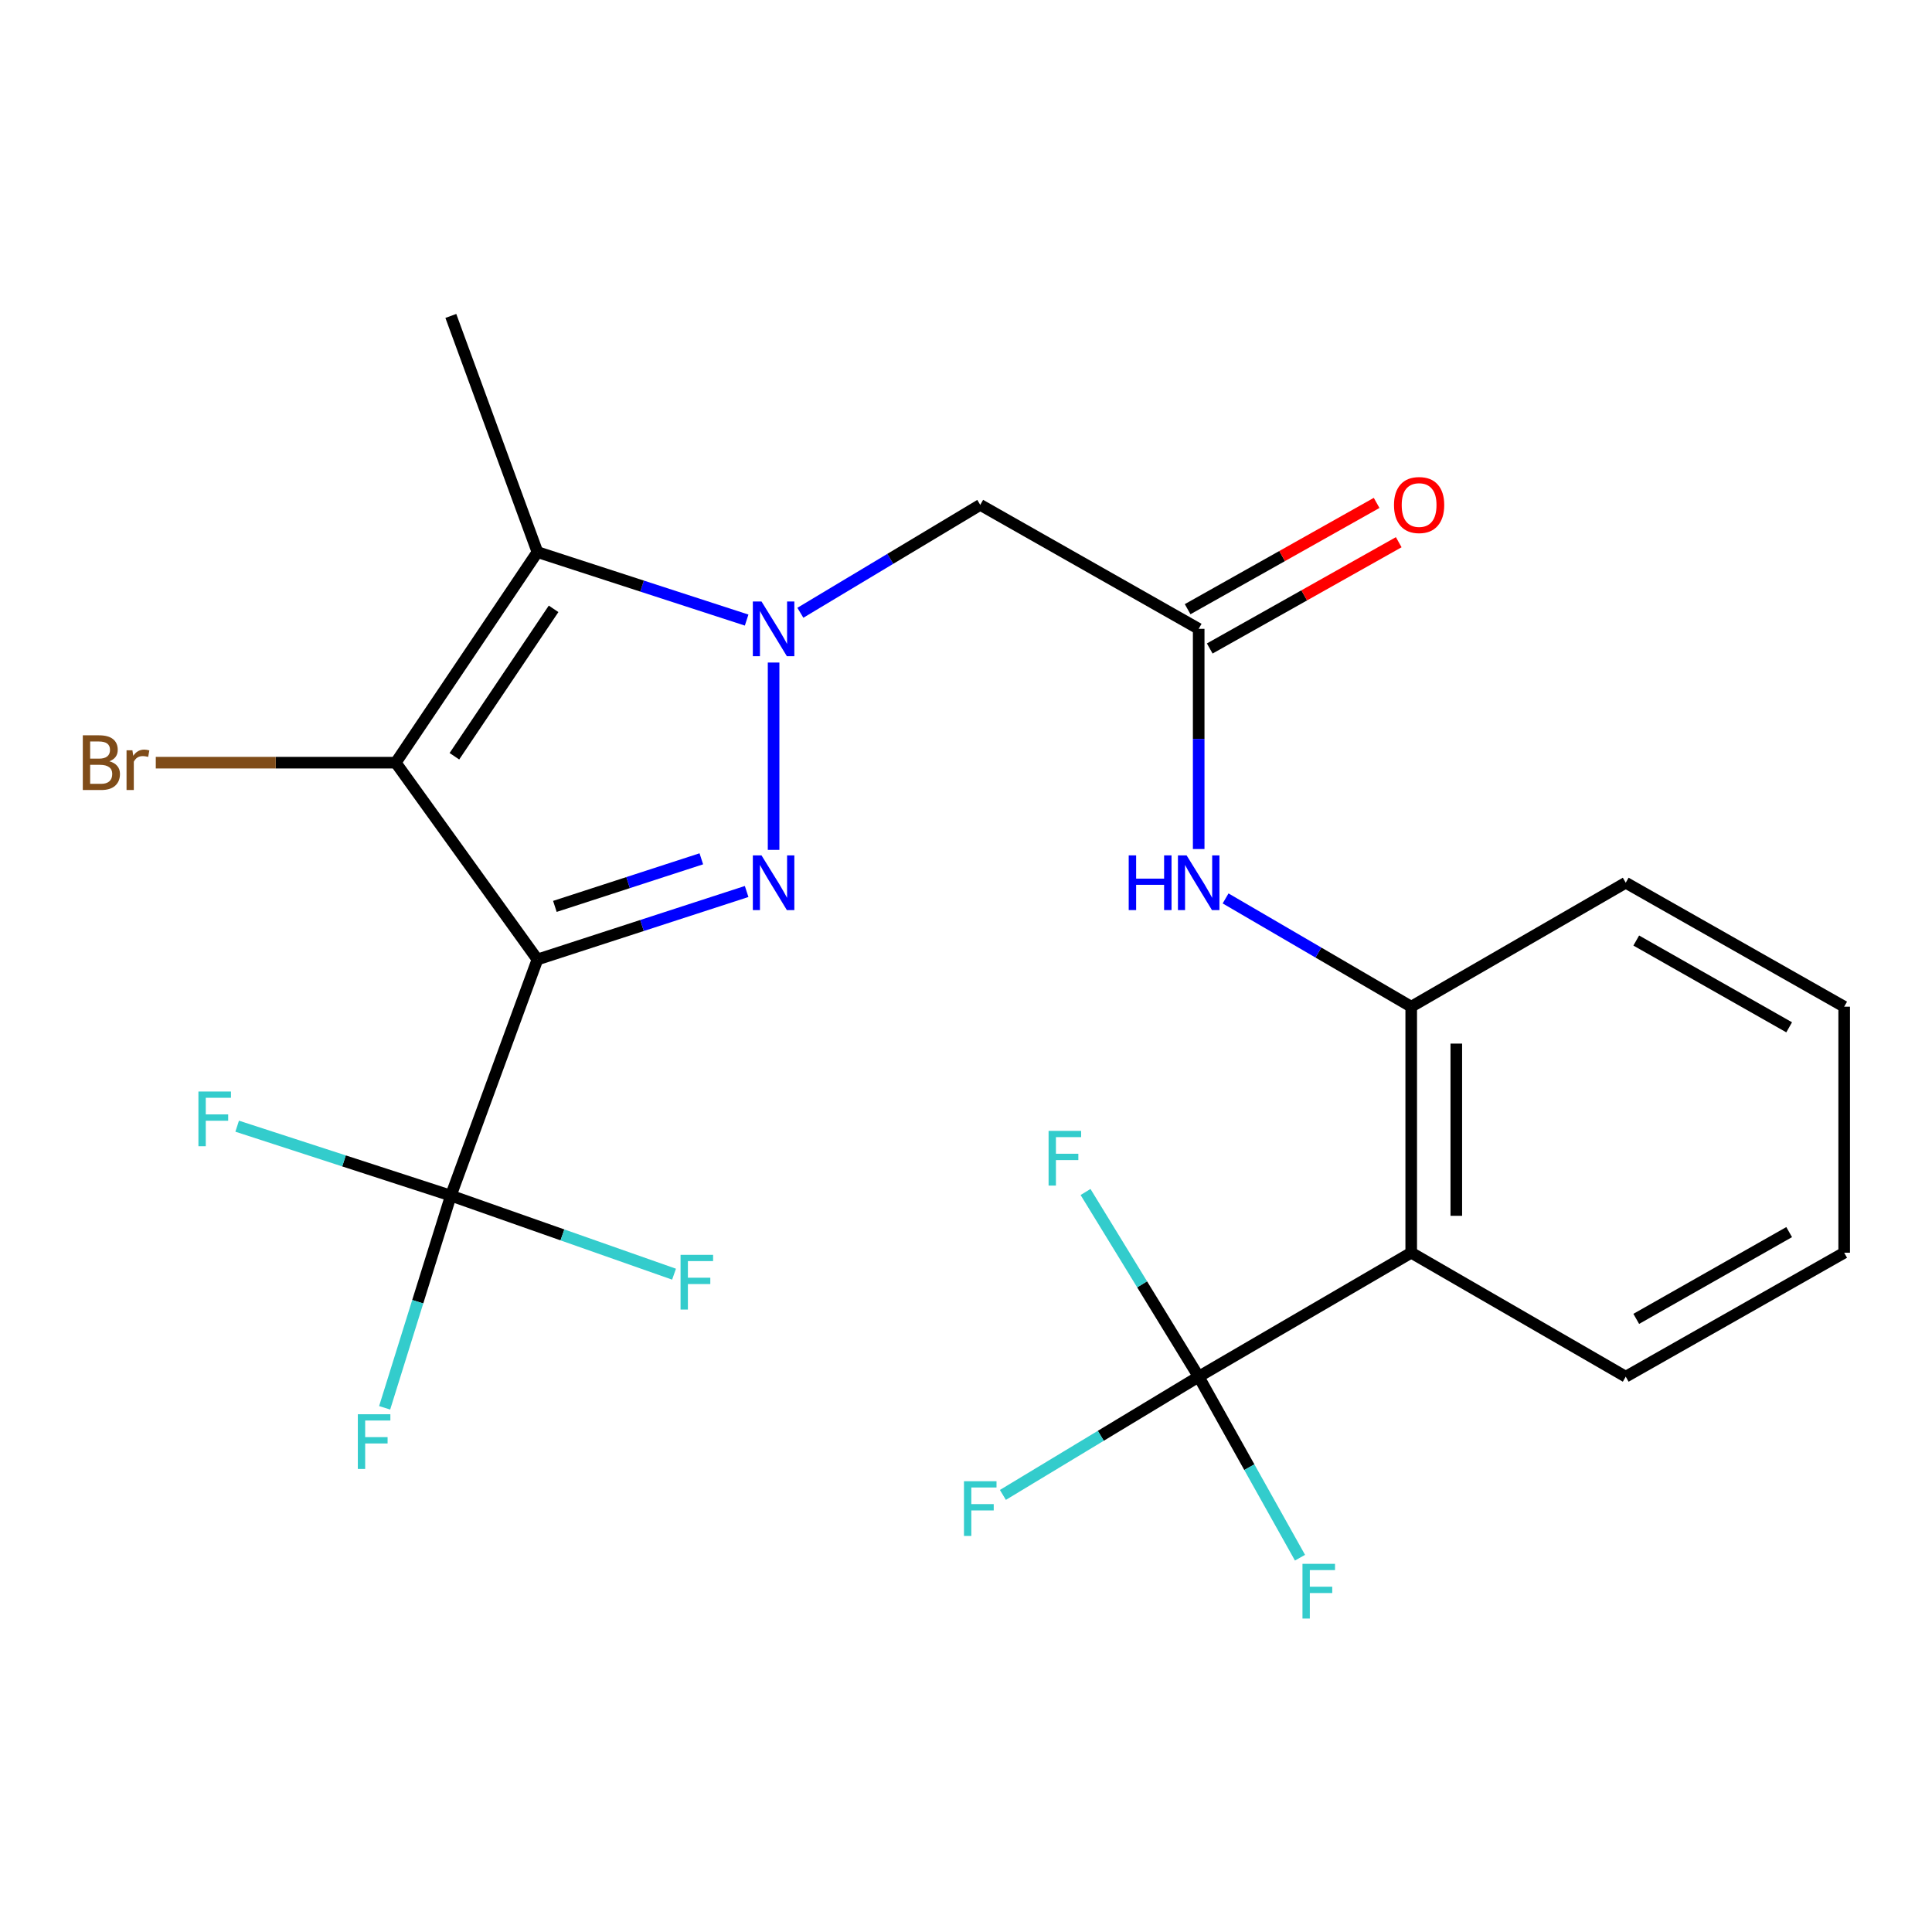 <?xml version='1.0' encoding='iso-8859-1'?>
<svg version='1.1' baseProfile='full'
              xmlns='http://www.w3.org/2000/svg'
                      xmlns:rdkit='http://www.rdkit.org/xml'
                      xmlns:xlink='http://www.w3.org/1999/xlink'
                  xml:space='preserve'
width='1000px' height='1000px' viewBox='0 0 1000 1000'>
<!-- END OF HEADER -->
<rect style='opacity:1.0;fill:#FFFFFF;stroke:none' width='1000' height='1000' x='0' y='0'> </rect>
<path class='bond-1' d='M 278.177,496.624 L 332.317,479.029' style='fill:none;fill-rule:evenodd;stroke:#000000;stroke-width:6px;stroke-linecap:butt;stroke-linejoin:miter;stroke-opacity:1' />
<path class='bond-1' d='M 332.317,479.029 L 386.458,461.434' style='fill:none;fill-rule:evenodd;stroke:#0000FF;stroke-width:6px;stroke-linecap:butt;stroke-linejoin:miter;stroke-opacity:1' />
<path class='bond-1' d='M 287.206,469.151 L 325.105,456.834' style='fill:none;fill-rule:evenodd;stroke:#000000;stroke-width:6px;stroke-linecap:butt;stroke-linejoin:miter;stroke-opacity:1' />
<path class='bond-1' d='M 325.105,456.834 L 363.003,444.518' style='fill:none;fill-rule:evenodd;stroke:#0000FF;stroke-width:6px;stroke-linecap:butt;stroke-linejoin:miter;stroke-opacity:1' />
<path class='bond-2' d='M 278.177,496.624 L 204.835,394.758' style='fill:none;fill-rule:evenodd;stroke:#000000;stroke-width:6px;stroke-linecap:butt;stroke-linejoin:miter;stroke-opacity:1' />
<path class='bond-4' d='M 278.177,496.624 L 233.357,618.857' style='fill:none;fill-rule:evenodd;stroke:#000000;stroke-width:6px;stroke-linecap:butt;stroke-linejoin:miter;stroke-opacity:1' />
<path class='bond-0' d='M 400.411,342.932 L 400.411,439.89' style='fill:none;fill-rule:evenodd;stroke:#0000FF;stroke-width:6px;stroke-linecap:butt;stroke-linejoin:miter;stroke-opacity:1' />
<path class='bond-7' d='M 414.269,317.173 L 460.82,289.248' style='fill:none;fill-rule:evenodd;stroke:#0000FF;stroke-width:6px;stroke-linecap:butt;stroke-linejoin:miter;stroke-opacity:1' />
<path class='bond-7' d='M 460.82,289.248 L 507.372,261.323' style='fill:none;fill-rule:evenodd;stroke:#000000;stroke-width:6px;stroke-linecap:butt;stroke-linejoin:miter;stroke-opacity:1' />
<path class='bond-24' d='M 386.458,320.952 L 332.317,303.357' style='fill:none;fill-rule:evenodd;stroke:#0000FF;stroke-width:6px;stroke-linecap:butt;stroke-linejoin:miter;stroke-opacity:1' />
<path class='bond-24' d='M 332.317,303.357 L 278.177,285.762' style='fill:none;fill-rule:evenodd;stroke:#000000;stroke-width:6px;stroke-linecap:butt;stroke-linejoin:miter;stroke-opacity:1' />
<path class='bond-3' d='M 204.835,394.758 L 278.177,285.762' style='fill:none;fill-rule:evenodd;stroke:#000000;stroke-width:6px;stroke-linecap:butt;stroke-linejoin:miter;stroke-opacity:1' />
<path class='bond-3' d='M 235.198,391.437 L 286.538,315.139' style='fill:none;fill-rule:evenodd;stroke:#000000;stroke-width:6px;stroke-linecap:butt;stroke-linejoin:miter;stroke-opacity:1' />
<path class='bond-11' d='M 204.835,394.758 L 142.735,394.758' style='fill:none;fill-rule:evenodd;stroke:#000000;stroke-width:6px;stroke-linecap:butt;stroke-linejoin:miter;stroke-opacity:1' />
<path class='bond-11' d='M 142.735,394.758 L 80.635,394.758' style='fill:none;fill-rule:evenodd;stroke:#7F4C19;stroke-width:6px;stroke-linecap:butt;stroke-linejoin:miter;stroke-opacity:1' />
<path class='bond-19' d='M 278.177,285.762 L 233.357,163.528' style='fill:none;fill-rule:evenodd;stroke:#000000;stroke-width:6px;stroke-linecap:butt;stroke-linejoin:miter;stroke-opacity:1' />
<path class='bond-13' d='M 233.357,618.857 L 216.224,673.768' style='fill:none;fill-rule:evenodd;stroke:#000000;stroke-width:6px;stroke-linecap:butt;stroke-linejoin:miter;stroke-opacity:1' />
<path class='bond-13' d='M 216.224,673.768 L 199.091,728.679' style='fill:none;fill-rule:evenodd;stroke:#33CCCC;stroke-width:6px;stroke-linecap:butt;stroke-linejoin:miter;stroke-opacity:1' />
<path class='bond-14' d='M 233.357,618.857 L 178.057,600.885' style='fill:none;fill-rule:evenodd;stroke:#000000;stroke-width:6px;stroke-linecap:butt;stroke-linejoin:miter;stroke-opacity:1' />
<path class='bond-14' d='M 178.057,600.885 L 122.757,582.913' style='fill:none;fill-rule:evenodd;stroke:#33CCCC;stroke-width:6px;stroke-linecap:butt;stroke-linejoin:miter;stroke-opacity:1' />
<path class='bond-15' d='M 233.357,618.857 L 291.118,639.185' style='fill:none;fill-rule:evenodd;stroke:#000000;stroke-width:6px;stroke-linecap:butt;stroke-linejoin:miter;stroke-opacity:1' />
<path class='bond-15' d='M 291.118,639.185 L 348.879,659.513' style='fill:none;fill-rule:evenodd;stroke:#33CCCC;stroke-width:6px;stroke-linecap:butt;stroke-linejoin:miter;stroke-opacity:1' />
<path class='bond-5' d='M 620.439,712.568 L 730.446,648.404' style='fill:none;fill-rule:evenodd;stroke:#000000;stroke-width:6px;stroke-linecap:butt;stroke-linejoin:miter;stroke-opacity:1' />
<path class='bond-16' d='M 620.439,712.568 L 591.156,664.771' style='fill:none;fill-rule:evenodd;stroke:#000000;stroke-width:6px;stroke-linecap:butt;stroke-linejoin:miter;stroke-opacity:1' />
<path class='bond-16' d='M 591.156,664.771 L 561.873,616.975' style='fill:none;fill-rule:evenodd;stroke:#33CCCC;stroke-width:6px;stroke-linecap:butt;stroke-linejoin:miter;stroke-opacity:1' />
<path class='bond-17' d='M 620.439,712.568 L 646.657,759.413' style='fill:none;fill-rule:evenodd;stroke:#000000;stroke-width:6px;stroke-linecap:butt;stroke-linejoin:miter;stroke-opacity:1' />
<path class='bond-17' d='M 646.657,759.413 L 672.875,806.258' style='fill:none;fill-rule:evenodd;stroke:#33CCCC;stroke-width:6px;stroke-linecap:butt;stroke-linejoin:miter;stroke-opacity:1' />
<path class='bond-18' d='M 620.439,712.568 L 569.766,743.165' style='fill:none;fill-rule:evenodd;stroke:#000000;stroke-width:6px;stroke-linecap:butt;stroke-linejoin:miter;stroke-opacity:1' />
<path class='bond-18' d='M 569.766,743.165 L 519.094,773.763' style='fill:none;fill-rule:evenodd;stroke:#33CCCC;stroke-width:6px;stroke-linecap:butt;stroke-linejoin:miter;stroke-opacity:1' />
<path class='bond-6' d='M 730.446,648.404 L 730.446,521.062' style='fill:none;fill-rule:evenodd;stroke:#000000;stroke-width:6px;stroke-linecap:butt;stroke-linejoin:miter;stroke-opacity:1' />
<path class='bond-6' d='M 753.783,629.303 L 753.783,540.164' style='fill:none;fill-rule:evenodd;stroke:#000000;stroke-width:6px;stroke-linecap:butt;stroke-linejoin:miter;stroke-opacity:1' />
<path class='bond-20' d='M 730.446,648.404 L 841.478,712.568' style='fill:none;fill-rule:evenodd;stroke:#000000;stroke-width:6px;stroke-linecap:butt;stroke-linejoin:miter;stroke-opacity:1' />
<path class='bond-8' d='M 507.372,261.323 L 620.439,325.486' style='fill:none;fill-rule:evenodd;stroke:#000000;stroke-width:6px;stroke-linecap:butt;stroke-linejoin:miter;stroke-opacity:1' />
<path class='bond-10' d='M 620.439,325.486 L 620.439,382.47' style='fill:none;fill-rule:evenodd;stroke:#000000;stroke-width:6px;stroke-linecap:butt;stroke-linejoin:miter;stroke-opacity:1' />
<path class='bond-10' d='M 620.439,382.47 L 620.439,439.454' style='fill:none;fill-rule:evenodd;stroke:#0000FF;stroke-width:6px;stroke-linecap:butt;stroke-linejoin:miter;stroke-opacity:1' />
<path class='bond-12' d='M 626.159,335.657 L 675.068,308.151' style='fill:none;fill-rule:evenodd;stroke:#000000;stroke-width:6px;stroke-linecap:butt;stroke-linejoin:miter;stroke-opacity:1' />
<path class='bond-12' d='M 675.068,308.151 L 723.978,280.645' style='fill:none;fill-rule:evenodd;stroke:#FF0000;stroke-width:6px;stroke-linecap:butt;stroke-linejoin:miter;stroke-opacity:1' />
<path class='bond-12' d='M 614.719,315.316 L 663.629,287.81' style='fill:none;fill-rule:evenodd;stroke:#000000;stroke-width:6px;stroke-linecap:butt;stroke-linejoin:miter;stroke-opacity:1' />
<path class='bond-12' d='M 663.629,287.81 L 712.538,260.304' style='fill:none;fill-rule:evenodd;stroke:#FF0000;stroke-width:6px;stroke-linecap:butt;stroke-linejoin:miter;stroke-opacity:1' />
<path class='bond-9' d='M 730.446,521.062 L 682.405,493.041' style='fill:none;fill-rule:evenodd;stroke:#000000;stroke-width:6px;stroke-linecap:butt;stroke-linejoin:miter;stroke-opacity:1' />
<path class='bond-9' d='M 682.405,493.041 L 634.363,465.02' style='fill:none;fill-rule:evenodd;stroke:#0000FF;stroke-width:6px;stroke-linecap:butt;stroke-linejoin:miter;stroke-opacity:1' />
<path class='bond-21' d='M 730.446,521.062 L 841.478,456.899' style='fill:none;fill-rule:evenodd;stroke:#000000;stroke-width:6px;stroke-linecap:butt;stroke-linejoin:miter;stroke-opacity:1' />
<path class='bond-25' d='M 841.478,712.568 L 954.545,648.404' style='fill:none;fill-rule:evenodd;stroke:#000000;stroke-width:6px;stroke-linecap:butt;stroke-linejoin:miter;stroke-opacity:1' />
<path class='bond-25' d='M 846.92,682.647 L 926.067,637.732' style='fill:none;fill-rule:evenodd;stroke:#000000;stroke-width:6px;stroke-linecap:butt;stroke-linejoin:miter;stroke-opacity:1' />
<path class='bond-23' d='M 841.478,456.899 L 954.545,521.062' style='fill:none;fill-rule:evenodd;stroke:#000000;stroke-width:6px;stroke-linecap:butt;stroke-linejoin:miter;stroke-opacity:1' />
<path class='bond-23' d='M 846.92,486.82 L 926.067,531.734' style='fill:none;fill-rule:evenodd;stroke:#000000;stroke-width:6px;stroke-linecap:butt;stroke-linejoin:miter;stroke-opacity:1' />
<path class='bond-22' d='M 954.545,648.404 L 954.545,521.062' style='fill:none;fill-rule:evenodd;stroke:#000000;stroke-width:6px;stroke-linecap:butt;stroke-linejoin:miter;stroke-opacity:1' />
<path  class='atom-1' d='M 394.151 311.326
L 403.431 326.326
Q 404.351 327.806, 405.831 330.486
Q 407.311 333.166, 407.391 333.326
L 407.391 311.326
L 411.151 311.326
L 411.151 339.646
L 407.271 339.646
L 397.311 323.246
Q 396.151 321.326, 394.911 319.126
Q 393.711 316.926, 393.351 316.246
L 393.351 339.646
L 389.671 339.646
L 389.671 311.326
L 394.151 311.326
' fill='#0000FF'/>
<path  class='atom-2' d='M 394.151 442.739
L 403.431 457.739
Q 404.351 459.219, 405.831 461.899
Q 407.311 464.579, 407.391 464.739
L 407.391 442.739
L 411.151 442.739
L 411.151 471.059
L 407.271 471.059
L 397.311 454.659
Q 396.151 452.739, 394.911 450.539
Q 393.711 448.339, 393.351 447.659
L 393.351 471.059
L 389.671 471.059
L 389.671 442.739
L 394.151 442.739
' fill='#0000FF'/>
<path  class='atom-11' d='M 584.219 442.739
L 588.059 442.739
L 588.059 454.779
L 602.539 454.779
L 602.539 442.739
L 606.379 442.739
L 606.379 471.059
L 602.539 471.059
L 602.539 457.979
L 588.059 457.979
L 588.059 471.059
L 584.219 471.059
L 584.219 442.739
' fill='#0000FF'/>
<path  class='atom-11' d='M 614.179 442.739
L 623.459 457.739
Q 624.379 459.219, 625.859 461.899
Q 627.339 464.579, 627.419 464.739
L 627.419 442.739
L 631.179 442.739
L 631.179 471.059
L 627.299 471.059
L 617.339 454.659
Q 616.179 452.739, 614.939 450.539
Q 613.739 448.339, 613.379 447.659
L 613.379 471.059
L 609.699 471.059
L 609.699 442.739
L 614.179 442.739
' fill='#0000FF'/>
<path  class='atom-12' d='M 56.619 394.038
Q 59.339 394.798, 60.699 396.478
Q 62.099 398.118, 62.099 400.558
Q 62.099 404.478, 59.579 406.718
Q 57.099 408.918, 52.379 408.918
L 42.859 408.918
L 42.859 380.598
L 51.219 380.598
Q 56.059 380.598, 58.499 382.558
Q 60.939 384.518, 60.939 388.118
Q 60.939 392.398, 56.619 394.038
M 46.659 383.798
L 46.659 392.678
L 51.219 392.678
Q 54.019 392.678, 55.459 391.558
Q 56.939 390.398, 56.939 388.118
Q 56.939 383.798, 51.219 383.798
L 46.659 383.798
M 52.379 405.718
Q 55.139 405.718, 56.619 404.398
Q 58.099 403.078, 58.099 400.558
Q 58.099 398.238, 56.459 397.078
Q 54.859 395.878, 51.779 395.878
L 46.659 395.878
L 46.659 405.718
L 52.379 405.718
' fill='#7F4C19'/>
<path  class='atom-12' d='M 68.539 388.358
L 68.979 391.198
Q 71.139 387.998, 74.659 387.998
Q 75.779 387.998, 77.299 388.398
L 76.699 391.758
Q 74.979 391.358, 74.019 391.358
Q 72.339 391.358, 71.219 392.038
Q 70.139 392.678, 69.259 394.238
L 69.259 408.918
L 65.499 408.918
L 65.499 388.358
L 68.539 388.358
' fill='#7F4C19'/>
<path  class='atom-13' d='M 721.53 261.403
Q 721.53 254.603, 724.89 250.803
Q 728.25 247.003, 734.53 247.003
Q 740.81 247.003, 744.17 250.803
Q 747.53 254.603, 747.53 261.403
Q 747.53 268.283, 744.13 272.203
Q 740.73 276.083, 734.53 276.083
Q 728.29 276.083, 724.89 272.203
Q 721.53 268.323, 721.53 261.403
M 734.53 272.883
Q 738.85 272.883, 741.17 270.003
Q 743.53 267.083, 743.53 261.403
Q 743.53 255.843, 741.17 253.043
Q 738.85 250.203, 734.53 250.203
Q 730.21 250.203, 727.85 253.003
Q 725.53 255.803, 725.53 261.403
Q 725.53 267.123, 727.85 270.003
Q 730.21 272.883, 734.53 272.883
' fill='#FF0000'/>
<path  class='atom-14' d='M 185.213 732.013
L 202.053 732.013
L 202.053 735.253
L 189.013 735.253
L 189.013 743.853
L 200.613 743.853
L 200.613 747.133
L 189.013 747.133
L 189.013 760.333
L 185.213 760.333
L 185.213 732.013
' fill='#33CCCC'/>
<path  class='atom-15' d='M 102.704 564.972
L 119.544 564.972
L 119.544 568.212
L 106.504 568.212
L 106.504 576.812
L 118.104 576.812
L 118.104 580.092
L 106.504 580.092
L 106.504 593.292
L 102.704 593.292
L 102.704 564.972
' fill='#33CCCC'/>
<path  class='atom-16' d='M 352.253 649.504
L 369.093 649.504
L 369.093 652.744
L 356.053 652.744
L 356.053 661.344
L 367.653 661.344
L 367.653 664.624
L 356.053 664.624
L 356.053 677.824
L 352.253 677.824
L 352.253 649.504
' fill='#33CCCC'/>
<path  class='atom-17' d='M 542.747 585.34
L 559.587 585.34
L 559.587 588.58
L 546.547 588.58
L 546.547 597.18
L 558.147 597.18
L 558.147 600.46
L 546.547 600.46
L 546.547 613.66
L 542.747 613.66
L 542.747 585.34
' fill='#33CCCC'/>
<path  class='atom-18' d='M 674.16 809.439
L 691 809.439
L 691 812.679
L 677.96 812.679
L 677.96 821.279
L 689.56 821.279
L 689.56 824.559
L 677.96 824.559
L 677.96 837.759
L 674.16 837.759
L 674.16 809.439
' fill='#33CCCC'/>
<path  class='atom-19' d='M 498.952 766.681
L 515.792 766.681
L 515.792 769.921
L 502.752 769.921
L 502.752 778.521
L 514.352 778.521
L 514.352 781.801
L 502.752 781.801
L 502.752 795.001
L 498.952 795.001
L 498.952 766.681
' fill='#33CCCC'/>
</svg>
